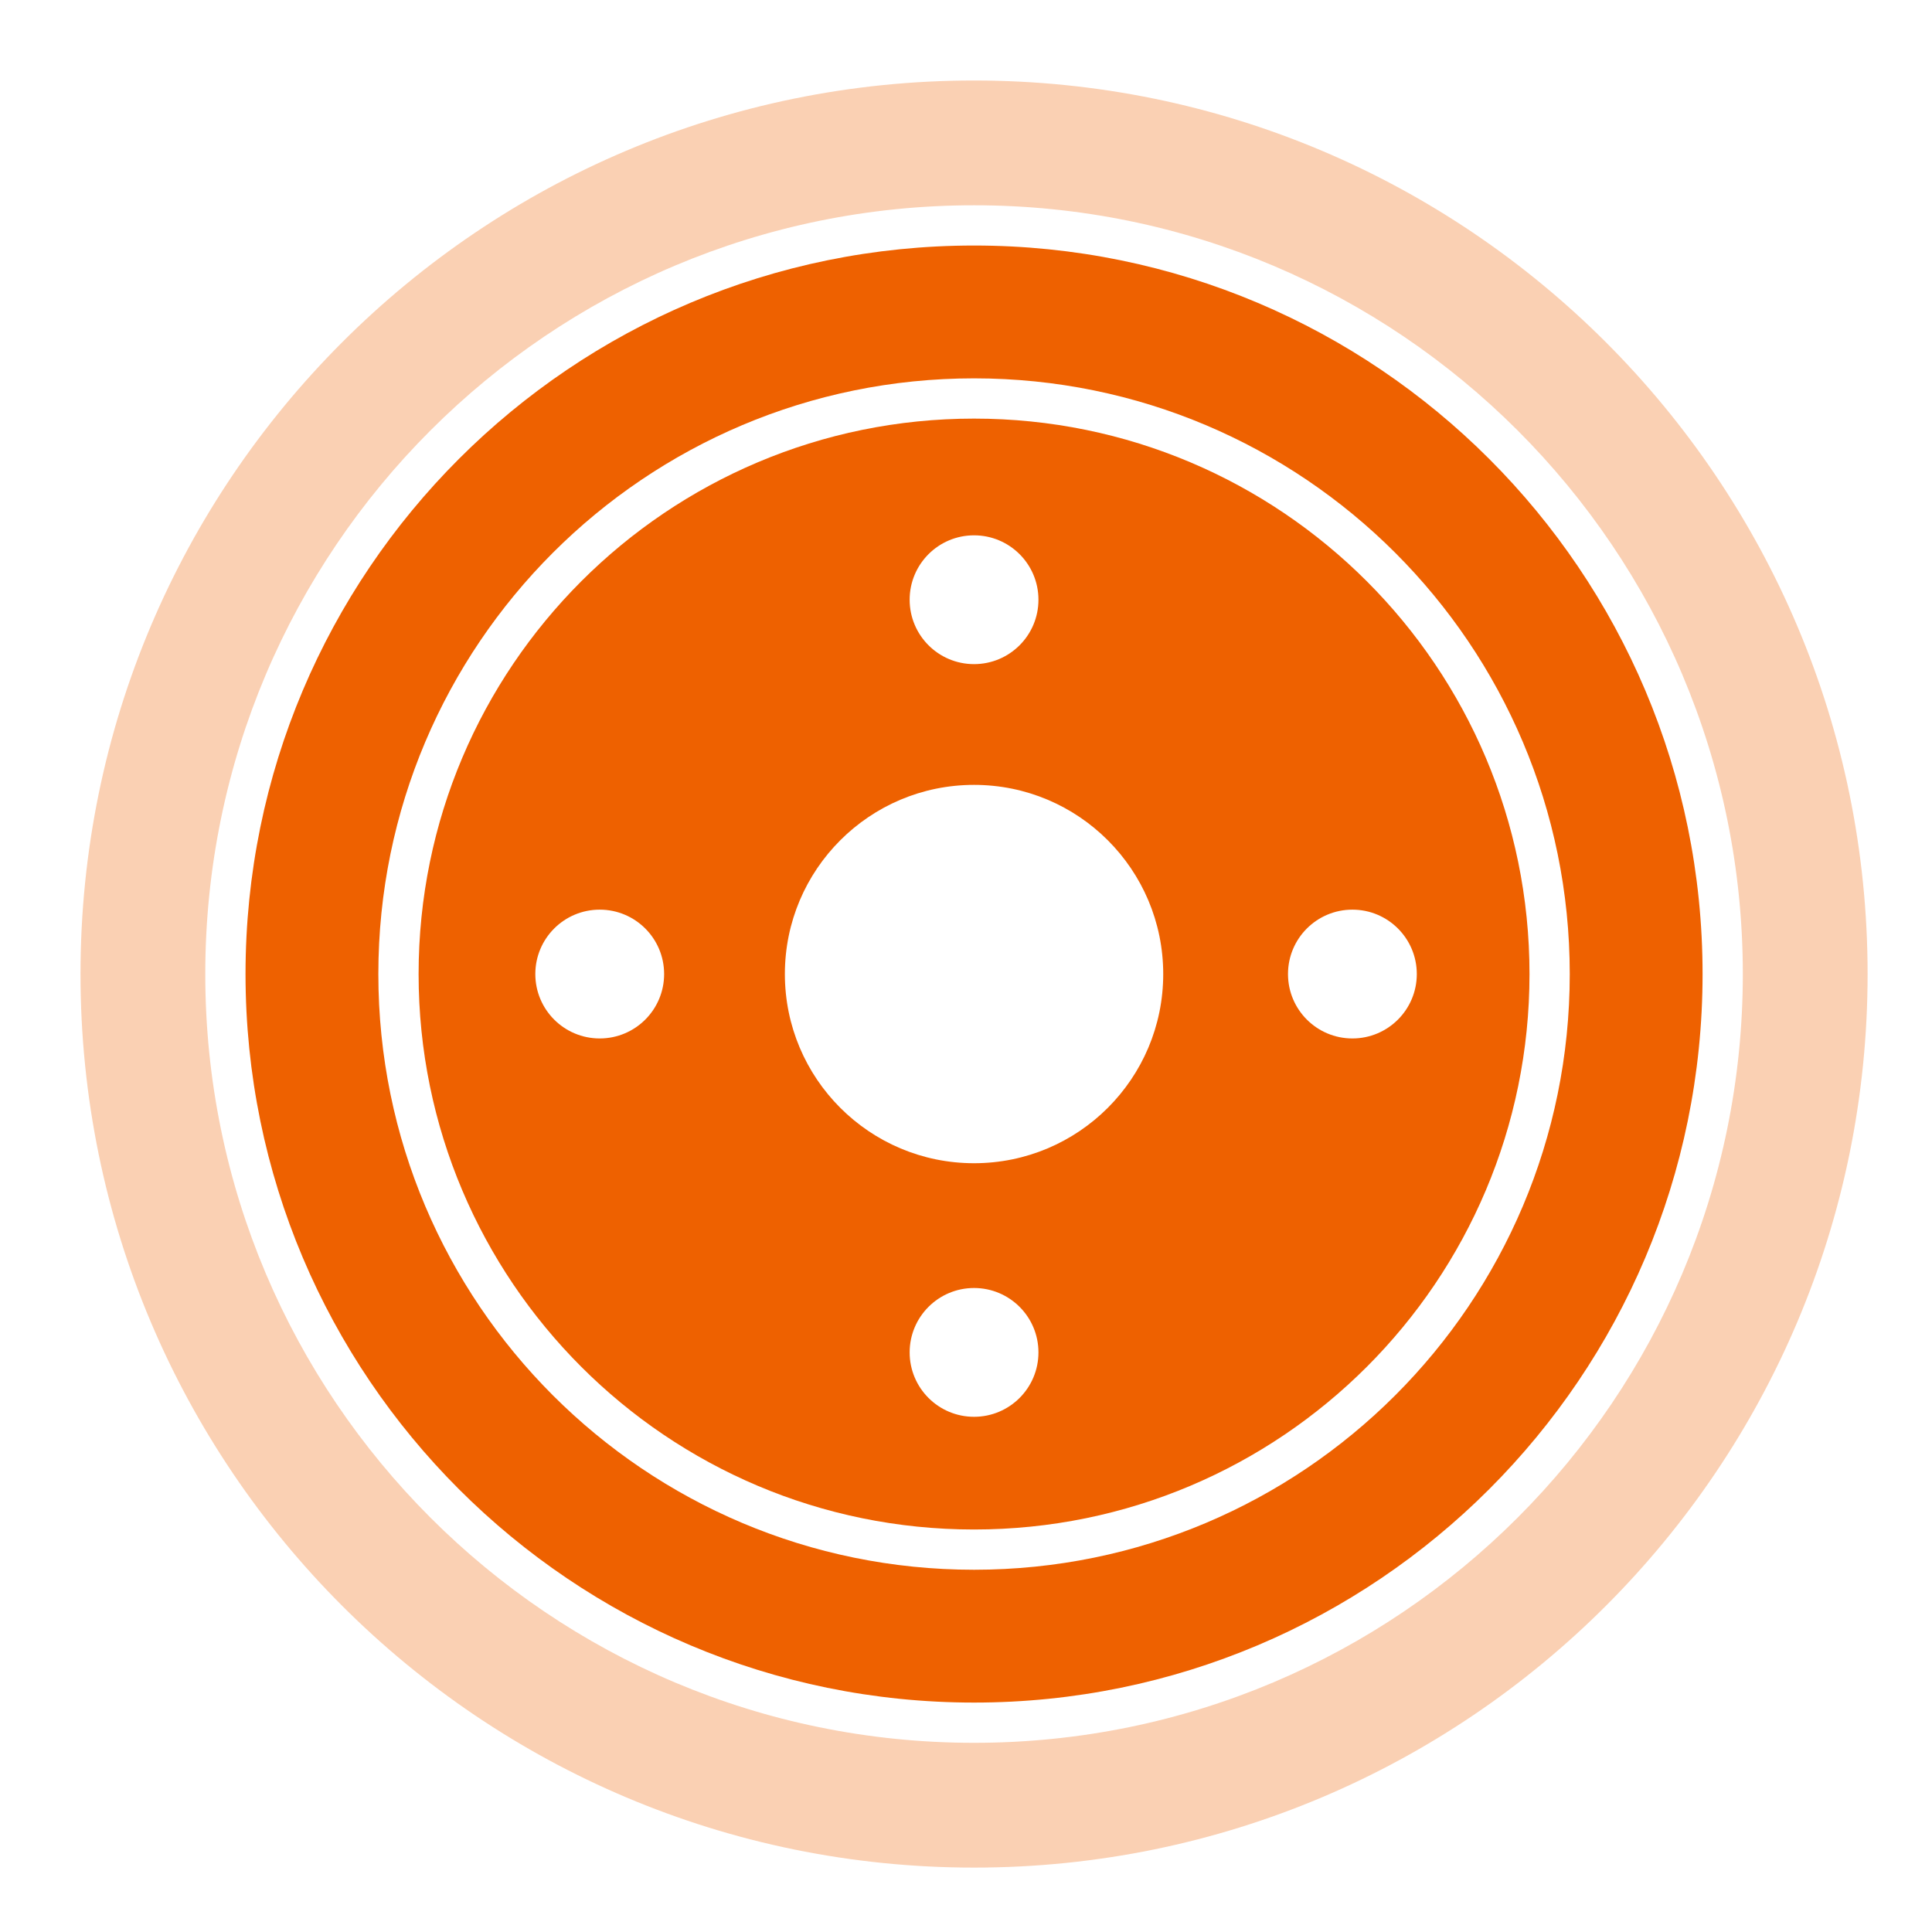 <svg width="24" height="24" viewBox="0 0 24 24" fill="none" xmlns="http://www.w3.org/2000/svg">
<path opacity="0.3" fill-rule="evenodd" clip-rule="evenodd" d="M12.1 1C5.97 1 1 5.97 1 12.1C1 18.23 5.97 23.2 12.1 23.2C18.23 23.2 23.2 18.23 23.2 12.1C23.2 5.97 18.23 1 12.1 1ZM2.55 12.1C2.55 6.826 6.826 2.55 12.1 2.55C17.374 2.55 21.65 6.826 21.65 12.1C21.65 17.374 17.374 21.65 12.1 21.65C6.826 21.65 2.55 17.374 2.55 12.1Z" fill="#EE6100"/>
<path fill-rule="evenodd" clip-rule="evenodd" d="M12.1 5.2C8.289 5.2 5.2 8.289 5.2 12.1C5.2 15.911 8.289 19 12.1 19C15.911 19 19 15.911 19 12.1C19 8.289 15.911 5.2 12.1 5.2ZM12.9 7.45C12.9 7.892 12.542 8.25 12.1 8.25C11.658 8.25 11.3 7.892 11.3 7.45C11.3 7.008 11.658 6.65 12.1 6.65C12.542 6.65 12.9 7.008 12.9 7.45ZM12.1 14.45C13.398 14.45 14.45 13.398 14.45 12.1C14.45 10.802 13.398 9.75 12.1 9.75C10.802 9.75 9.75 10.802 9.75 12.1C9.75 13.398 10.802 14.45 12.1 14.45ZM8.25 12.1C8.25 12.542 7.892 12.9 7.45 12.9C7.008 12.9 6.65 12.542 6.65 12.1C6.65 11.658 7.008 11.3 7.45 11.3C7.892 11.3 8.25 11.658 8.25 12.1ZM17.6 12.1C17.6 12.542 17.242 12.9 16.8 12.9C16.358 12.9 16 12.542 16 12.1C16 11.658 16.358 11.3 16.8 11.3C17.242 11.3 17.6 11.658 17.6 12.1ZM12.9 16.8C12.9 17.242 12.542 17.6 12.1 17.6C11.658 17.6 11.3 17.242 11.3 16.8C11.3 16.358 11.658 16 12.1 16C12.542 16 12.9 16.358 12.9 16.8Z" fill="#EE6100"/>
<path fill-rule="evenodd" clip-rule="evenodd" d="M12.1 3.05C7.102 3.05 3.05 7.102 3.05 12.1C3.05 17.098 7.102 21.15 12.1 21.15C17.098 21.15 21.15 17.098 21.15 12.1C21.15 7.102 17.098 3.05 12.1 3.05ZM4.7 12.1C4.7 8.013 8.013 4.7 12.1 4.7C16.187 4.7 19.5 8.013 19.5 12.1C19.5 16.187 16.187 19.5 12.1 19.5C8.013 19.5 4.7 16.187 4.7 12.1Z" fill="#EE6100"/>
</svg>
